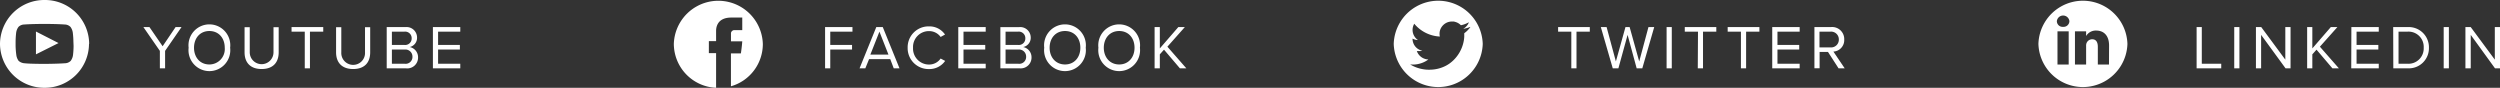 <svg xmlns="http://www.w3.org/2000/svg" xmlns:xlink="http://www.w3.org/1999/xlink" viewBox="0 0 598 21"><rect x="0" y="0" width="598" height="21" fill="#333333" stroke="none"/><defs><style>.cls-1{fill:none;}.cls-2{clip-path:url(#clip-path);}.cls-3{fill:#fff;}</style><clipPath id="clip-path"><rect class="cls-1" width="598" height="21"/></clipPath></defs><title>SOCIAL</title><g id="Layer_2" data-name="Layer 2"><g id="Layer_1-2" data-name="Layer 1"><g class="cls-2"><path class="cls-3" d="M103.55,16.34h6.55V15.25h-5.31v-3.4H110v-1.1h-5.21V7.57h5.31V6.48h-6.55Zm-9.81-1.09v-3.4H96.8a1.69,1.69,0,0,1,1.86,1.7,1.64,1.64,0,0,1-1.86,1.7Zm0-4.5V7.57h3a1.56,1.56,0,0,1,1.73,1.6,1.55,1.55,0,0,1-1.73,1.58ZM92.5,16.34h4.56A2.58,2.58,0,0,0,100,13.68a2.48,2.48,0,0,0-2-2.43A2.24,2.24,0,0,0,99.76,9,2.51,2.51,0,0,0,97,6.48H92.5ZM80.39,12.51c0,2.43,1.37,4,4.09,4s4.07-1.56,4.07-4v-6H87.31v6a2.84,2.84,0,1,1-5.67,0v-6H80.39ZM72.9,16.34h1.24V7.57h3.18V6.48H69.74V7.57H72.9ZM58.5,12.51c0,2.43,1.36,4,4.08,4s4.08-1.56,4.08-4v-6H65.42v6a2.84,2.84,0,1,1-5.68,0v-6H58.5Zm-4.74-1.09a3.69,3.69,0,0,1-3.68,4c-2.25,0-3.67-1.72-3.67-4s1.42-4,3.67-4,3.68,1.7,3.68,4m-8.64,0a5,5,0,1,0,9.93,0,5,5,0,1,0-9.93,0m-6.88,4.92h1.25V12.17l3.93-5.69H42l-3.1,4.58L35.75,6.48H34.3l3.94,5.69Z"/><path class="cls-3" d="M282.23,16.34h1.54l-4.53-5.17,4.17-4.69h-1.56l-4.42,5.1V6.48h-1.25v9.86h1.25V13l1-1.12Zm-10.85-4.92c0,2.29-1.44,4-3.67,4s-3.68-1.72-3.68-4,1.43-4,3.68-4,3.67,1.7,3.67,4m-8.64,0a5,5,0,1,0,9.93,0,5,5,0,1,0-9.93,0m-4.32,0c0,2.29-1.44,4-3.67,4s-3.68-1.72-3.68-4,1.42-4,3.68-4,3.67,1.7,3.67,4m-8.64,0a5,5,0,1,0,9.93,0,5,5,0,1,0-9.93,0m-9.25,3.83v-3.4h3.06a1.69,1.69,0,0,1,1.86,1.7,1.64,1.64,0,0,1-1.86,1.7Zm0-4.5V7.57h3a1.56,1.56,0,0,1,1.73,1.6,1.55,1.55,0,0,1-1.73,1.58Zm-1.24,5.59h4.56a2.58,2.58,0,0,0,2.89-2.66,2.48,2.48,0,0,0-2-2.43A2.24,2.24,0,0,0,246.55,9a2.51,2.51,0,0,0-2.81-2.51h-4.45Zm-10.07,0h6.56V15.25h-5.31v-3.4h5.2v-1.1h-5.2V7.57h5.31V6.48h-6.56Zm-7,.18a4.58,4.58,0,0,0,3.86-1.95L225,14a3.35,3.35,0,0,1-2.79,1.44,3.82,3.82,0,0,1-3.81-4,3.8,3.8,0,0,1,3.81-4A3.39,3.39,0,0,1,225,8.84l1.05-.58a4.52,4.52,0,0,0-3.84-1.95,5,5,0,0,0-5.1,5.11,5,5,0,0,0,5.1,5.1M210.36,7.57l2.16,5.49h-4.33Zm3.42,8.77h1.38l-4-9.86h-1.55l-4,9.86h1.38l.89-2.19h5.07Zm-16.42,0h1.24V11.85h5.21v-1.1H198.6V7.57h5.31V6.48h-6.55Z"/><path class="cls-3" d="M439.85,9.45a1.85,1.85,0,0,1-2,1.89h-2.63V7.57h2.63a1.85,1.85,0,0,1,2,1.88m-.07,6.89h1.47l-2.7-4a2.74,2.74,0,0,0,2.59-2.87,2.89,2.89,0,0,0-3.13-3h-4v9.86h1.24V12.42h2Zm-15.86,0h6.56V15.25h-5.31v-3.4h5.2v-1.1h-5.2V7.57h5.31V6.48h-6.56Zm-7.49,0h1.24V7.57h3.18V6.48h-7.59V7.57h3.17Zm-10.32,0h1.25V7.57h3.18V6.48H403V7.57h3.16Zm-7.46,0h1.24V6.48h-1.24Zm-7.16,0h1.35l2.85-9.86h-1.38L392.1,14.7l-2.29-8.22h-1l-2.29,8.22-2.22-8.22h-1.38l2.85,9.86h1.35l2.2-8Zm-15.63,0h1.24V7.57h3.18V6.48H372.7V7.57h3.16Z"/><path class="cls-3" d="M596.8,16.34H598V6.48h-1.24v7.79L591,6.48h-1.27v9.86H591v-8Zm-12.27,0h1.24V6.48h-1.24Zm-10.8-1.09V7.57h2.17a3.64,3.64,0,0,1,3.85,3.85,3.66,3.66,0,0,1-3.85,3.83Zm-1.25,1.09h3.42A4.81,4.81,0,0,0,581,11.42a4.83,4.83,0,0,0-5.13-4.94h-3.42Zm-10.06,0H569V15.25h-5.31v-3.4h5.21v-1.1h-5.21V7.57H569V6.48h-6.55Zm-4.51,0h1.55l-4.54-5.17,4.18-4.69h-1.57l-4.42,5.1V6.48h-1.24v9.86h1.24V13l1-1.12Zm-11.21,0h1.2V6.48h-1.25v7.79l-5.76-7.79h-1.27v9.86h1.24v-8Zm-12.27,0h1.24V6.48h-1.24Zm-9,0h5.89V15.25h-4.65V6.48h-1.24Z"/><path class="cls-3" d="M498.9,8.86v0l0,0Zm5.57,6.57H501.8V11.19c0-1.07-.39-1.8-1.36-1.8a1.46,1.46,0,0,0-1.37,1A1.8,1.8,0,0,0,499,11v4.43h-2.67s0-7.19,0-7.93H499V8.62a2.67,2.67,0,0,1,2.41-1.31c1.76,0,3.08,1.14,3.08,3.57ZM495,5.05a1.39,1.39,0,0,1-1.51,1.37h0A1.37,1.37,0,0,1,492,5.05a1.51,1.51,0,0,1,3,0M492.15,7.5h2.68v7.93h-2.68Zm16.73,3a10.65,10.65,0,0,0-21.29,0,10.65,10.65,0,0,0,21.29,0"/><path class="cls-3" d="M350,6.89a6.62,6.62,0,0,0,1.69-.46l0,.06a6,6,0,0,1-1.39,1.42.1.1,0,0,0-.05.09c0,.27,0,.55,0,.82a8.16,8.16,0,0,1-.27,1.63,8.6,8.6,0,0,1-2.36,4,7.63,7.63,0,0,1-1.89,1.34,8.45,8.45,0,0,1-3.59.88,8,8,0,0,1-1.83-.13,8.46,8.46,0,0,1-3-1.13.1.1,0,0,1,0,0,6.16,6.16,0,0,0,2.3-.19,5.87,5.87,0,0,0,2.06-1,3,3,0,0,1-2.76-2l.65,0a2.15,2.15,0,0,0,.66-.09,2.91,2.91,0,0,1-2.34-2.9,2.89,2.89,0,0,0,1.29.35,3,3,0,0,1-1.21-1.78,2.92,2.92,0,0,1,.33-2.12,8.49,8.49,0,0,0,6.11,3.06s0,0,0-.05a3.18,3.18,0,0,1,0-1.23,3,3,0,0,1,2.28-2.25l.39-.06h.53c.12,0,.25,0,.37.06a2.94,2.94,0,0,1,1.46.81s.05,0,.09,0a5.82,5.82,0,0,0,1.28-.42c.19-.08.37-.18.56-.27A3,3,0,0,1,350,6.89m4.67,3.61a10.65,10.65,0,0,0-21.29,0,10.65,10.65,0,0,0,21.29,0"/><path class="cls-3" d="M182.47,10.51a10.65,10.65,0,0,0-21.29,0A10.56,10.56,0,0,0,171.29,21V12.71h-1.73V9.84h1.73V7.5c0-.43-.09-3.3,3.64-3.3h2.62v3h-1.93a.84.84,0,0,0-.77.69v2h2.7c-.11,1.51-.33,2.88-.33,2.88h-2.38v7.87a10.52,10.52,0,0,0,7.63-10.07"/><path class="cls-3" d="M8.6,13,14,10.3,8.6,7.54Zm9-2a20,20,0,0,1-.14,2.2,3,3,0,0,1-.55,1.36,2,2,0,0,1-1.38.57c-1.94.14-4.84.15-4.84.15s-3.6,0-4.71-.14a2.4,2.4,0,0,1-1.52-.58,3,3,0,0,1-.55-1.36A20,20,0,0,1,3.73,11V10a20.27,20.27,0,0,1,.14-2.21,3,3,0,0,1,.55-1.35,2,2,0,0,1,1.39-.58c1.93-.14,4.83-.14,4.83-.14h0s2.9,0,4.84.14a2,2,0,0,1,1.38.58,3,3,0,0,1,.55,1.35A20.27,20.27,0,0,1,17.56,10Zm3.73-.52A10.57,10.57,0,0,0,10.65,0,10.58,10.58,0,0,0,0,10.5,10.58,10.58,0,0,0,10.65,21,10.57,10.57,0,0,0,21.29,10.5"/></g></g></g></svg>